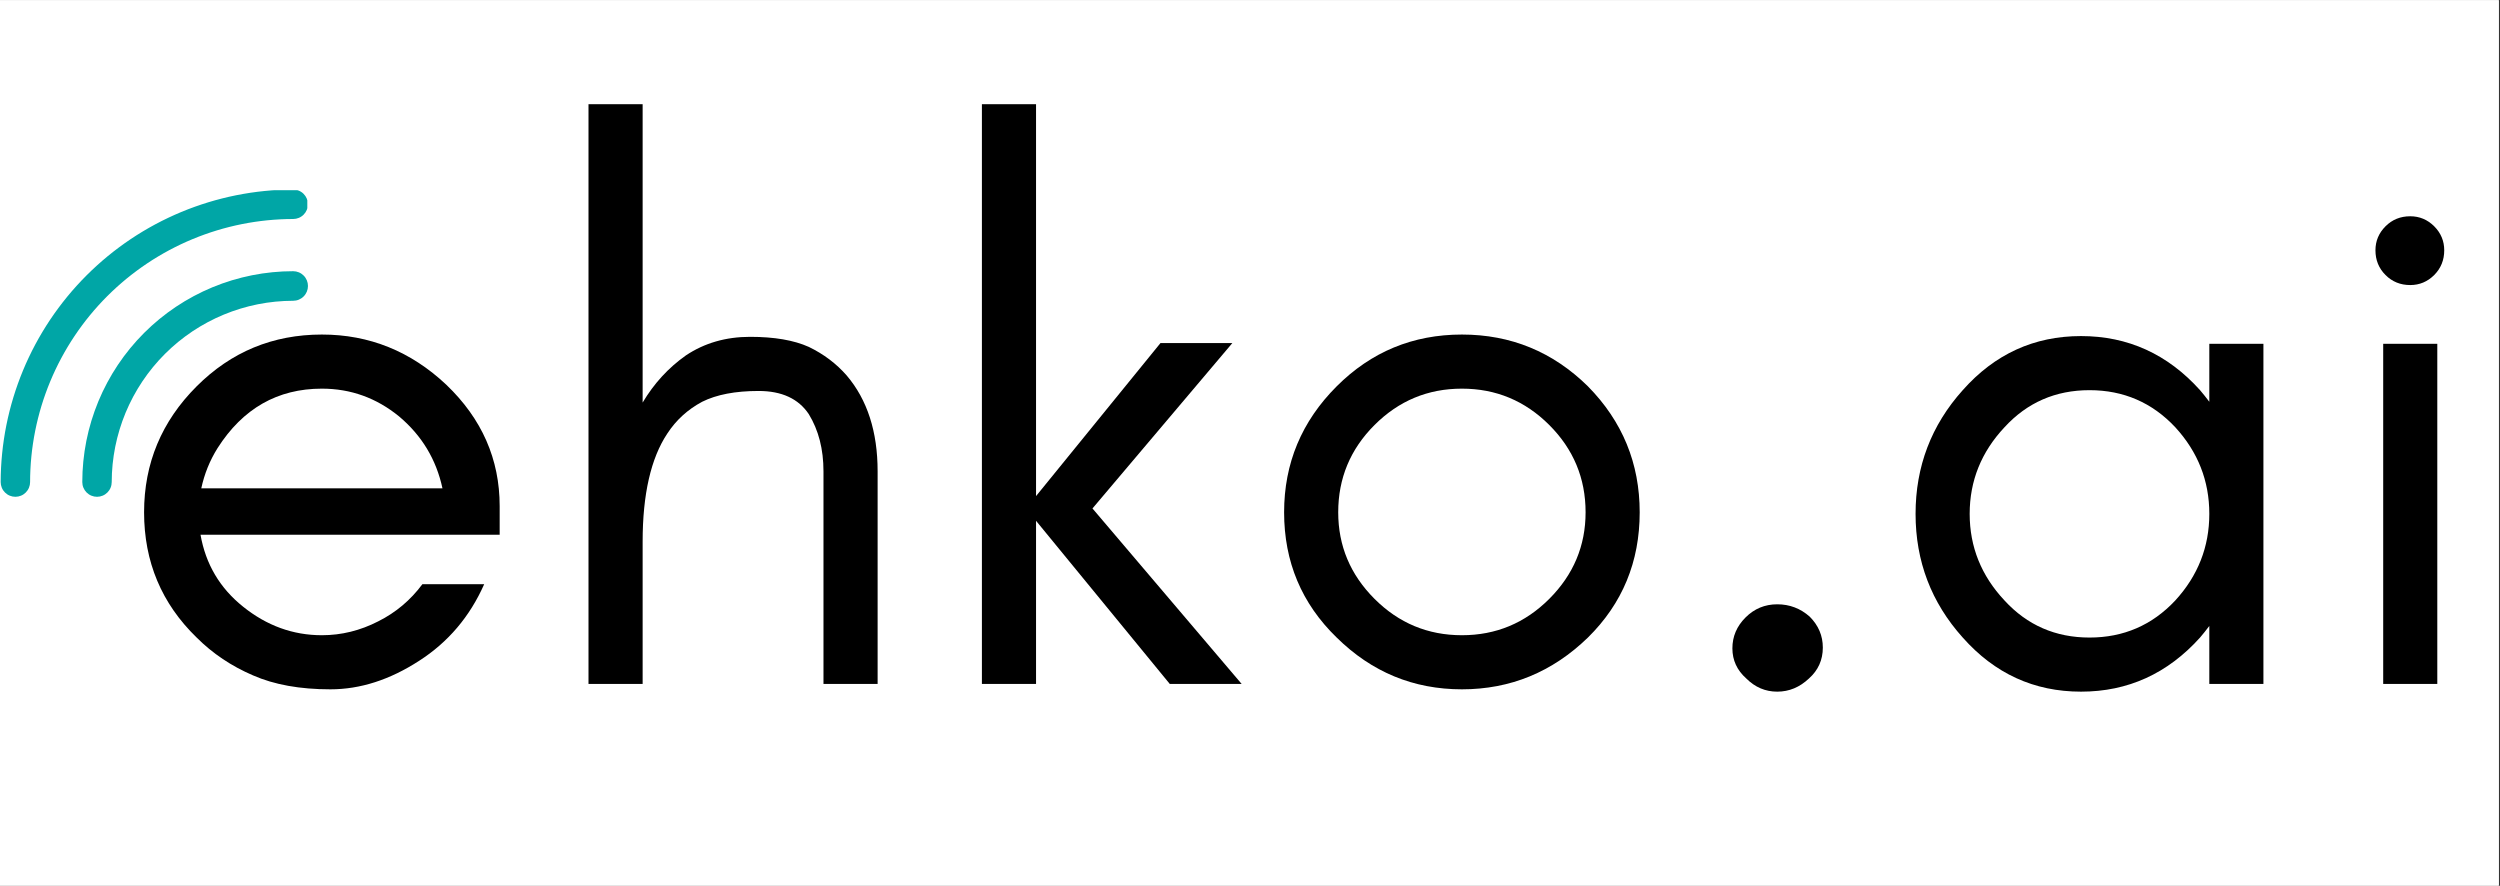 <svg version="1.0" preserveAspectRatio="xMidYMid meet" height="484" viewBox="0 0 1024.5 363" zoomAndPan="magnify" width="1366" xmlns:xlink="http://www.w3.org/1999/xlink" xmlns="http://www.w3.org/2000/svg"><rect x="0" y="0" width="1024.5" height="363" fill="#333333" stroke="none"/><defs><g></g><clipPath id="5d1f1516ca"><path clip-rule="nonzero" d="M 0 0.09 L 1024 0.09 L 1024 362.91 L 0 362.91 Z M 0 0.09"></path></clipPath><clipPath id="eacde4a66c"><path clip-rule="nonzero" d="M 67 144 L 125.938 144 L 125.938 203.879 L 67 203.879 Z M 67 144"></path></clipPath><clipPath id="5f0d1638f1"><path clip-rule="nonzero" d="M 33 111 L 125.938 111 L 125.938 203.879 L 33 203.879 Z M 33 111"></path></clipPath><clipPath id="645b72295a"><path clip-rule="nonzero" d="M 0 77.941 L 125.938 77.941 L 125.938 203.879 L 0 203.879 Z M 0 77.941"></path></clipPath></defs><g clip-path="url(#5d1f1516ca)"><path fill-rule="nonzero" fill-opacity="1" d="M 0 0.09 L 1024 0.09 L 1024 362.91 L 0 362.91 Z M 0 0.09" fill="#ffffff"></path><path fill-rule="nonzero" fill-opacity="1" d="M 0 0.09 L 1024 0.09 L 1024 362.91 L 0 362.91 Z M 0 0.09" fill="#ffffff"></path></g><g clip-path="url(#eacde4a66c)"><path fill-rule="nonzero" fill-opacity="1" d="M 67.301 197.559 C 67.301 197.953 67.34 198.344 67.418 198.734 C 67.492 199.121 67.609 199.5 67.758 199.863 C 67.91 200.23 68.098 200.578 68.316 200.906 C 68.535 201.234 68.785 201.539 69.066 201.82 C 69.348 202.102 69.652 202.352 69.98 202.57 C 70.309 202.789 70.656 202.977 71.023 203.125 C 71.387 203.277 71.766 203.391 72.152 203.469 C 72.543 203.547 72.934 203.586 73.328 203.586 C 73.727 203.586 74.117 203.547 74.504 203.469 C 74.895 203.391 75.27 203.277 75.637 203.125 C 76 202.977 76.348 202.789 76.68 202.57 C 77.008 202.352 77.312 202.102 77.59 201.82 C 77.871 201.539 78.121 201.234 78.34 200.906 C 78.562 200.578 78.746 200.23 78.898 199.863 C 79.051 199.5 79.164 199.121 79.242 198.734 C 79.32 198.344 79.355 197.953 79.355 197.559 C 79.359 196.223 79.43 194.891 79.562 193.562 C 79.695 192.234 79.891 190.918 80.156 189.609 C 80.418 188.301 80.742 187.008 81.133 185.73 C 81.523 184.453 81.973 183.199 82.484 181.965 C 82.996 180.734 83.566 179.527 84.199 178.352 C 84.828 177.176 85.516 176.031 86.258 174.922 C 87 173.812 87.793 172.742 88.641 171.711 C 89.488 170.68 90.383 169.695 91.328 168.75 C 92.273 167.805 93.262 166.91 94.293 166.066 C 95.324 165.219 96.395 164.422 97.504 163.684 C 98.613 162.941 99.758 162.254 100.934 161.625 C 102.113 160.996 103.316 160.426 104.551 159.914 C 105.781 159.402 107.035 158.949 108.312 158.562 C 109.59 158.176 110.883 157.848 112.191 157.586 C 113.5 157.324 114.82 157.129 116.148 156.996 C 117.477 156.863 118.809 156.797 120.141 156.793 C 120.539 156.793 120.93 156.754 121.32 156.676 C 121.711 156.602 122.086 156.484 122.453 156.332 C 122.82 156.184 123.168 155.996 123.496 155.777 C 123.828 155.555 124.133 155.305 124.414 155.023 C 124.691 154.746 124.941 154.438 125.164 154.109 C 125.383 153.781 125.57 153.434 125.723 153.066 C 125.875 152.699 125.988 152.32 126.066 151.934 C 126.141 151.543 126.18 151.152 126.18 150.754 C 126.18 150.359 126.141 149.965 126.066 149.578 C 125.988 149.188 125.875 148.809 125.723 148.445 C 125.57 148.078 125.383 147.73 125.164 147.398 C 124.941 147.07 124.691 146.766 124.414 146.484 C 124.133 146.203 123.828 145.953 123.496 145.734 C 123.168 145.512 122.82 145.328 122.453 145.176 C 122.086 145.023 121.711 144.91 121.32 144.832 C 120.93 144.754 120.539 144.715 120.141 144.715 C 118.414 144.719 116.688 144.805 114.965 144.977 C 113.246 145.148 111.535 145.406 109.84 145.746 C 108.145 146.086 106.469 146.508 104.812 147.012 C 103.156 147.516 101.531 148.098 99.934 148.762 C 98.336 149.426 96.773 150.164 95.25 150.98 C 93.723 151.797 92.242 152.684 90.805 153.648 C 89.367 154.609 87.98 155.637 86.641 156.734 C 85.305 157.832 84.027 158.996 82.801 160.219 C 81.578 161.441 80.418 162.719 79.32 164.059 C 78.223 165.395 77.195 166.781 76.23 168.219 C 75.27 169.656 74.383 171.141 73.566 172.664 C 72.75 174.191 72.008 175.75 71.344 177.348 C 70.684 178.945 70.098 180.574 69.594 182.227 C 69.09 183.883 68.668 185.559 68.328 187.254 C 67.992 188.949 67.734 190.66 67.562 192.379 C 67.391 194.102 67.305 195.828 67.301 197.559 Z M 67.301 197.559" fill="#00a6a6"></path></g><g clip-path="url(#5f0d1638f1)"><path fill-rule="nonzero" fill-opacity="1" d="M 33.723 197.559 C 33.723 197.953 33.762 198.344 33.84 198.734 C 33.918 199.121 34.031 199.5 34.184 199.863 C 34.336 200.23 34.52 200.578 34.738 200.906 C 34.961 201.234 35.211 201.539 35.488 201.82 C 35.77 202.102 36.074 202.352 36.402 202.57 C 36.73 202.789 37.078 202.977 37.445 203.125 C 37.812 203.277 38.188 203.391 38.578 203.469 C 38.965 203.547 39.355 203.586 39.754 203.586 C 40.148 203.586 40.539 203.547 40.93 203.469 C 41.316 203.391 41.695 203.277 42.059 203.125 C 42.426 202.977 42.773 202.789 43.102 202.57 C 43.43 202.352 43.734 202.102 44.016 201.82 C 44.293 201.539 44.543 201.234 44.766 200.906 C 44.984 200.578 45.172 200.23 45.32 199.863 C 45.473 199.5 45.586 199.121 45.664 198.734 C 45.742 198.344 45.781 197.953 45.781 197.559 C 45.781 196.34 45.812 195.125 45.875 193.91 C 45.938 192.695 46.027 191.484 46.148 190.273 C 46.27 189.062 46.418 187.859 46.598 186.656 C 46.777 185.453 46.988 184.254 47.227 183.062 C 47.465 181.871 47.734 180.684 48.031 179.504 C 48.328 178.324 48.652 177.152 49.008 175.988 C 49.359 174.828 49.742 173.672 50.156 172.527 C 50.566 171.383 51.004 170.25 51.469 169.125 C 51.938 168.004 52.43 166.891 52.953 165.793 C 53.473 164.695 54.02 163.609 54.594 162.535 C 55.168 161.465 55.77 160.406 56.395 159.363 C 57.02 158.32 57.672 157.297 58.348 156.285 C 59.023 155.273 59.727 154.281 60.449 153.305 C 61.176 152.328 61.922 151.371 62.695 150.43 C 63.469 149.488 64.262 148.57 65.078 147.668 C 65.895 146.77 66.734 145.887 67.594 145.027 C 68.457 144.168 69.336 143.332 70.238 142.516 C 71.141 141.699 72.059 140.906 73 140.133 C 73.941 139.363 74.898 138.613 75.875 137.891 C 76.852 137.168 77.848 136.465 78.859 135.789 C 79.871 135.117 80.898 134.465 81.941 133.84 C 82.984 133.215 84.043 132.617 85.113 132.043 C 86.188 131.469 87.273 130.922 88.371 130.402 C 89.473 129.883 90.582 129.391 91.707 128.926 C 92.828 128.461 93.965 128.02 95.109 127.613 C 96.254 127.203 97.41 126.82 98.57 126.469 C 99.734 126.113 100.906 125.789 102.086 125.492 C 103.266 125.199 104.453 124.93 105.645 124.691 C 106.84 124.457 108.035 124.246 109.238 124.066 C 110.441 123.891 111.648 123.738 112.859 123.621 C 114.07 123.5 115.281 123.41 116.496 123.352 C 117.711 123.289 118.926 123.258 120.141 123.258 C 120.539 123.258 120.934 123.219 121.324 123.141 C 121.715 123.066 122.094 122.949 122.461 122.797 C 122.828 122.645 123.18 122.457 123.508 122.238 C 123.84 122.016 124.145 121.766 124.426 121.484 C 124.707 121.203 124.961 120.898 125.18 120.566 C 125.402 120.234 125.59 119.887 125.742 119.52 C 125.895 119.152 126.008 118.773 126.086 118.383 C 126.164 117.992 126.203 117.598 126.203 117.199 C 126.203 116.801 126.164 116.406 126.086 116.016 C 126.008 115.625 125.895 115.246 125.742 114.879 C 125.59 114.512 125.402 114.164 125.18 113.832 C 124.961 113.5 124.707 113.195 124.426 112.914 C 124.145 112.633 123.84 112.383 123.508 112.16 C 123.18 111.938 122.828 111.754 122.461 111.602 C 122.094 111.449 121.715 111.332 121.324 111.254 C 120.934 111.18 120.539 111.141 120.141 111.141 C 118.727 111.141 117.316 111.176 115.902 111.242 C 114.488 111.312 113.078 111.418 111.672 111.555 C 110.266 111.695 108.859 111.867 107.461 112.074 C 106.062 112.281 104.672 112.523 103.281 112.801 C 101.895 113.074 100.516 113.387 99.145 113.73 C 97.773 114.074 96.41 114.449 95.055 114.859 C 93.703 115.27 92.359 115.715 91.027 116.191 C 89.695 116.668 88.379 117.176 87.07 117.719 C 85.766 118.258 84.473 118.832 83.195 119.438 C 81.914 120.039 80.652 120.676 79.406 121.344 C 78.156 122.012 76.926 122.707 75.715 123.434 C 74.5 124.16 73.309 124.918 72.133 125.703 C 70.953 126.488 69.801 127.305 68.664 128.145 C 67.527 128.988 66.414 129.859 65.32 130.754 C 64.227 131.652 63.156 132.574 62.105 133.527 C 61.059 134.477 60.035 135.449 59.035 136.449 C 58.035 137.449 57.059 138.473 56.109 139.523 C 55.16 140.57 54.238 141.641 53.34 142.734 C 52.441 143.828 51.574 144.941 50.73 146.078 C 49.887 147.215 49.074 148.371 48.289 149.547 C 47.504 150.723 46.746 151.918 46.02 153.129 C 45.293 154.344 44.594 155.574 43.93 156.82 C 43.262 158.066 42.625 159.332 42.02 160.609 C 41.418 161.887 40.844 163.18 40.301 164.488 C 39.762 165.793 39.254 167.113 38.777 168.445 C 38.301 169.777 37.855 171.117 37.445 172.473 C 37.035 173.824 36.656 175.188 36.312 176.559 C 35.969 177.93 35.66 179.312 35.383 180.699 C 35.109 182.086 34.867 183.477 34.66 184.879 C 34.453 186.277 34.277 187.68 34.141 189.086 C 34 190.496 33.898 191.906 33.828 193.316 C 33.758 194.73 33.723 196.145 33.723 197.559 Z M 33.723 197.559" fill="#00a6a6"></path></g><g clip-path="url(#645b72295a)"><path fill-rule="nonzero" fill-opacity="1" d="M 0.273 197.559 C 0.273 197.953 0.312 198.344 0.391 198.734 C 0.469 199.121 0.582 199.5 0.734 199.863 C 0.883 200.23 1.07 200.578 1.289 200.906 C 1.512 201.234 1.758 201.539 2.039 201.82 C 2.32 202.102 2.625 202.352 2.953 202.57 C 3.281 202.789 3.629 202.977 3.996 203.125 C 4.359 203.277 4.738 203.391 5.125 203.469 C 5.516 203.547 5.906 203.586 6.301 203.586 C 6.699 203.586 7.09 203.547 7.477 203.469 C 7.867 203.391 8.242 203.277 8.609 203.125 C 8.977 202.977 9.32 202.789 9.652 202.57 C 9.98 202.352 10.285 202.102 10.566 201.82 C 10.844 201.539 11.094 201.234 11.312 200.906 C 11.535 200.578 11.719 200.23 11.871 199.863 C 12.023 199.5 12.137 199.121 12.215 198.734 C 12.293 198.344 12.332 197.953 12.332 197.559 C 12.332 195.793 12.379 194.031 12.469 192.27 C 12.555 190.508 12.688 188.75 12.863 186.996 C 13.039 185.238 13.254 183.488 13.516 181.746 C 13.777 180 14.082 178.266 14.426 176.535 C 14.773 174.805 15.16 173.086 15.59 171.375 C 16.02 169.664 16.492 167.965 17.004 166.277 C 17.52 164.59 18.074 162.918 18.668 161.258 C 19.266 159.598 19.898 157.953 20.578 156.324 C 21.254 154.695 21.969 153.082 22.723 151.488 C 23.477 149.895 24.273 148.32 25.105 146.766 C 25.938 145.211 26.805 143.676 27.715 142.164 C 28.621 140.652 29.566 139.16 30.547 137.695 C 31.527 136.23 32.543 134.789 33.594 133.371 C 34.645 131.953 35.727 130.566 36.848 129.203 C 37.965 127.84 39.117 126.504 40.305 125.195 C 41.488 123.891 42.703 122.613 43.949 121.367 C 45.199 120.117 46.477 118.902 47.781 117.719 C 49.09 116.535 50.422 115.383 51.785 114.262 C 53.148 113.145 54.539 112.059 55.957 111.008 C 57.371 109.957 58.812 108.941 60.281 107.961 C 61.746 106.98 63.234 106.035 64.746 105.129 C 66.262 104.223 67.793 103.352 69.348 102.52 C 70.906 101.688 72.48 100.895 74.074 100.137 C 75.668 99.383 77.277 98.668 78.906 97.992 C 80.535 97.316 82.18 96.68 83.84 96.086 C 85.5 95.488 87.176 94.934 88.863 94.422 C 90.551 93.906 92.25 93.438 93.961 93.004 C 95.668 92.574 97.391 92.188 99.121 91.84 C 100.848 91.496 102.586 91.191 104.332 90.93 C 106.074 90.672 107.824 90.453 109.578 90.277 C 111.336 90.102 113.094 89.973 114.855 89.883 C 116.617 89.793 118.379 89.746 120.141 89.746 C 120.539 89.746 120.93 89.707 121.32 89.629 C 121.711 89.551 122.086 89.438 122.453 89.285 C 122.82 89.133 123.168 88.949 123.496 88.727 C 123.828 88.508 124.133 88.258 124.414 87.977 C 124.691 87.695 124.941 87.391 125.164 87.062 C 125.383 86.73 125.57 86.383 125.723 86.02 C 125.875 85.652 125.988 85.273 126.066 84.887 C 126.141 84.496 126.18 84.102 126.18 83.707 C 126.18 83.309 126.141 82.918 126.066 82.527 C 125.988 82.141 125.875 81.762 125.723 81.395 C 125.57 81.031 125.383 80.68 125.164 80.352 C 124.941 80.023 124.691 79.719 124.414 79.438 C 124.133 79.156 123.828 78.906 123.496 78.688 C 123.168 78.465 122.82 78.281 122.453 78.129 C 122.086 77.977 121.711 77.863 121.32 77.785 C 120.93 77.707 120.539 77.668 120.141 77.668 C 118.18 77.672 116.223 77.727 114.266 77.824 C 112.305 77.926 110.352 78.074 108.398 78.27 C 106.449 78.465 104.504 78.711 102.566 79 C 100.625 79.293 98.695 79.633 96.773 80.016 C 94.852 80.402 92.938 80.836 91.039 81.316 C 89.137 81.793 87.25 82.32 85.375 82.891 C 83.496 83.465 81.637 84.082 79.793 84.746 C 77.945 85.406 76.117 86.113 74.309 86.867 C 72.496 87.621 70.707 88.418 68.934 89.258 C 67.164 90.098 65.414 90.98 63.684 91.906 C 61.957 92.832 60.25 93.801 58.57 94.809 C 56.891 95.816 55.234 96.867 53.605 97.957 C 51.977 99.047 50.375 100.176 48.801 101.348 C 47.227 102.516 45.68 103.723 44.164 104.965 C 42.648 106.211 41.164 107.492 39.715 108.809 C 38.262 110.125 36.84 111.477 35.457 112.863 C 34.07 114.25 32.719 115.672 31.402 117.121 C 30.082 118.574 28.805 120.059 27.559 121.574 C 26.316 123.09 25.109 124.637 23.941 126.211 C 22.77 127.785 21.641 129.387 20.551 131.016 C 19.461 132.645 18.414 134.301 17.402 135.984 C 16.395 137.664 15.426 139.367 14.5 141.098 C 13.574 142.824 12.691 144.578 11.852 146.348 C 11.012 148.121 10.219 149.91 9.465 151.723 C 8.715 153.531 8.004 155.359 7.344 157.207 C 6.68 159.051 6.062 160.91 5.492 162.789 C 4.922 164.664 4.395 166.551 3.914 168.453 C 3.438 170.355 3.004 172.266 2.617 174.188 C 2.234 176.109 1.895 178.043 1.605 179.98 C 1.312 181.918 1.07 183.863 0.875 185.816 C 0.68 187.766 0.531 189.723 0.43 191.68 C 0.332 193.637 0.277 195.598 0.273 197.559 Z M 0.273 197.559" fill="#00a6a6"></path></g><g fill-opacity="1" fill="#000000"><g transform="translate(44.795, 280.268)"><g><path d="M 159.969 -72.859 L 159.969 -61.141 L 37.375 -61.141 C 39.488 -49.098 45.297 -39.273 54.797 -31.672 C 64.516 -23.859 75.285 -19.953 87.109 -19.953 C 95.129 -19.953 102.836 -21.852 110.234 -25.656 C 117.41 -29.25 123.43 -34.316 128.297 -40.859 L 153.625 -40.859 C 147.719 -27.555 138.848 -17.102 127.016 -9.5 C 114.984 -1.688 102.844 2.219 90.594 2.219 C 78.133 2.219 67.578 0.316 58.922 -3.484 C 50.047 -7.285 42.336 -12.457 35.797 -19 C 21.43 -32.938 14.25 -50.047 14.25 -70.328 C 14.25 -90.391 21.43 -107.598 35.797 -121.953 C 49.941 -136.098 67.047 -143.172 87.109 -143.172 C 106.535 -143.172 123.535 -136.312 138.109 -122.594 C 152.68 -108.656 159.969 -92.078 159.969 -72.859 Z M 136.531 -80.141 C 133.988 -91.961 128.07 -101.781 118.781 -109.594 C 109.488 -117.195 98.93 -121 87.109 -121 C 68.953 -121 54.695 -112.867 44.344 -96.609 C 41.176 -91.547 38.957 -86.055 37.688 -80.141 Z M 136.531 -80.141"></path></g></g></g><g fill-opacity="1" fill="#000000"><g transform="translate(217.415, 280.268)"><g><path d="M 45.938 0 L 23.75 0 L 23.75 -237.578 L 45.938 -237.578 L 45.938 -115.297 C 50.582 -123.109 56.492 -129.551 63.672 -134.625 C 71.273 -139.695 80.039 -142.234 89.969 -142.234 C 99.883 -142.234 107.906 -140.859 114.031 -138.109 C 120.156 -135.148 125.332 -131.242 129.562 -126.391 C 138.008 -116.461 142.234 -103.367 142.234 -87.109 L 142.234 0 L 120.047 0 L 120.047 -87.109 C 120.047 -96.191 118.039 -104.004 114.031 -110.547 C 109.812 -116.879 102.953 -120.047 93.453 -120.047 C 83.941 -120.047 76.234 -118.57 70.328 -115.625 C 64.41 -112.457 59.656 -108.125 56.062 -102.625 C 49.312 -92.488 45.938 -77.707 45.938 -58.281 Z M 45.938 0"></path></g></g></g><g fill-opacity="1" fill="#000000"><g transform="translate(378.633, 280.268)"><g><path d="M 45.938 0 L 23.75 0 L 23.75 -237.578 L 45.938 -237.578 L 45.938 -76.969 L 96.938 -139.688 L 126.391 -139.688 L 69.062 -71.906 L 130.188 0 L 100.734 0 L 45.938 -66.844 Z M 45.938 0"></path></g></g></g><g fill-opacity="1" fill="#000000"><g transform="translate(511.978, 280.268)"><g><path d="M 137.797 -70.328 C 137.797 -84.266 132.832 -96.191 122.906 -106.109 C 112.977 -116.035 101.047 -121 87.109 -121 C 73.172 -121 61.238 -116.035 51.312 -106.109 C 41.383 -96.191 36.422 -84.266 36.422 -70.328 C 36.422 -56.598 41.383 -44.77 51.312 -34.844 C 61.238 -24.914 73.172 -19.953 87.109 -19.953 C 101.047 -19.953 112.977 -24.914 122.906 -34.844 C 132.832 -44.77 137.797 -56.598 137.797 -70.328 Z M 159.969 -70.328 C 159.969 -50.047 152.895 -32.938 138.75 -19 C 124.176 -4.852 106.961 2.219 87.109 2.219 C 67.254 2.219 50.148 -4.852 35.797 -19 C 21.43 -32.938 14.25 -50.047 14.25 -70.328 C 14.25 -90.391 21.43 -107.598 35.797 -121.953 C 49.941 -136.098 67.047 -143.172 87.109 -143.172 C 107.172 -143.172 124.383 -136.098 138.75 -121.953 C 152.895 -107.598 159.969 -90.391 159.969 -70.328 Z M 159.969 -70.328"></path></g></g></g><g fill-opacity="1" fill="#000000"><g transform="translate(686.183, 280.268)"><g><path d="M 42.125 3.172 C 37.27 3.172 33.047 1.375 29.453 -2.219 C 25.648 -5.594 23.75 -9.711 23.75 -14.578 C 23.75 -19.43 25.547 -23.648 29.141 -27.234 C 32.734 -30.828 37.062 -32.625 42.125 -32.625 C 47.195 -32.625 51.633 -30.938 55.438 -27.562 C 59.02 -23.969 60.812 -19.742 60.812 -14.891 C 60.812 -9.816 58.914 -5.594 55.125 -2.219 C 51.32 1.375 46.988 3.172 42.125 3.172 Z M 42.125 3.172"></path></g></g></g><g fill-opacity="1" fill="#000000"><g transform="translate(770.751, 280.268)"><g><path d="M 134.625 -69.688 C 134.625 -83.207 129.977 -95.035 120.688 -105.172 C 111.188 -115.305 99.469 -120.375 85.531 -120.375 C 71.594 -120.375 59.977 -115.305 50.688 -105.172 C 41.176 -95.035 36.422 -83.207 36.422 -69.688 C 36.422 -56.176 41.176 -44.348 50.688 -34.203 C 59.977 -24.066 71.594 -19 85.531 -19 C 99.469 -19 111.188 -24.066 120.688 -34.203 C 129.977 -44.348 134.625 -56.176 134.625 -69.688 Z M 156.797 0 L 134.625 0 L 134.625 -23.75 C 133.352 -22.062 132.086 -20.477 130.828 -19 C 117.523 -4.219 101.266 3.172 82.047 3.172 C 62.828 3.172 46.672 -4.219 33.578 -19 C 20.691 -33.363 14.25 -50.258 14.25 -69.688 C 14.25 -89.113 20.691 -106.008 33.578 -120.375 C 46.672 -135.156 62.828 -142.547 82.047 -142.547 C 101.266 -142.547 117.523 -135.156 130.828 -120.375 C 132.086 -118.895 133.352 -117.312 134.625 -115.625 L 134.625 -139.375 L 156.797 -139.375 Z M 156.797 0"></path></g></g></g><g fill-opacity="1" fill="#000000"><g transform="translate(951.289, 280.268)"><g><path d="M 46.25 -187.531 C 48.988 -184.781 50.359 -181.504 50.359 -177.703 C 50.359 -173.691 48.988 -170.312 46.25 -167.562 C 43.5 -164.82 40.223 -163.453 36.422 -163.453 C 32.41 -163.453 29.035 -164.82 26.297 -167.562 C 23.547 -170.312 22.172 -173.691 22.172 -177.703 C 22.172 -181.504 23.547 -184.781 26.297 -187.531 C 29.035 -190.27 32.41 -191.641 36.422 -191.641 C 40.223 -191.641 43.5 -190.27 46.25 -187.531 Z M 47.516 0 L 25.344 0 L 25.344 -139.375 L 47.516 -139.375 Z M 47.516 0"></path></g></g></g></svg>